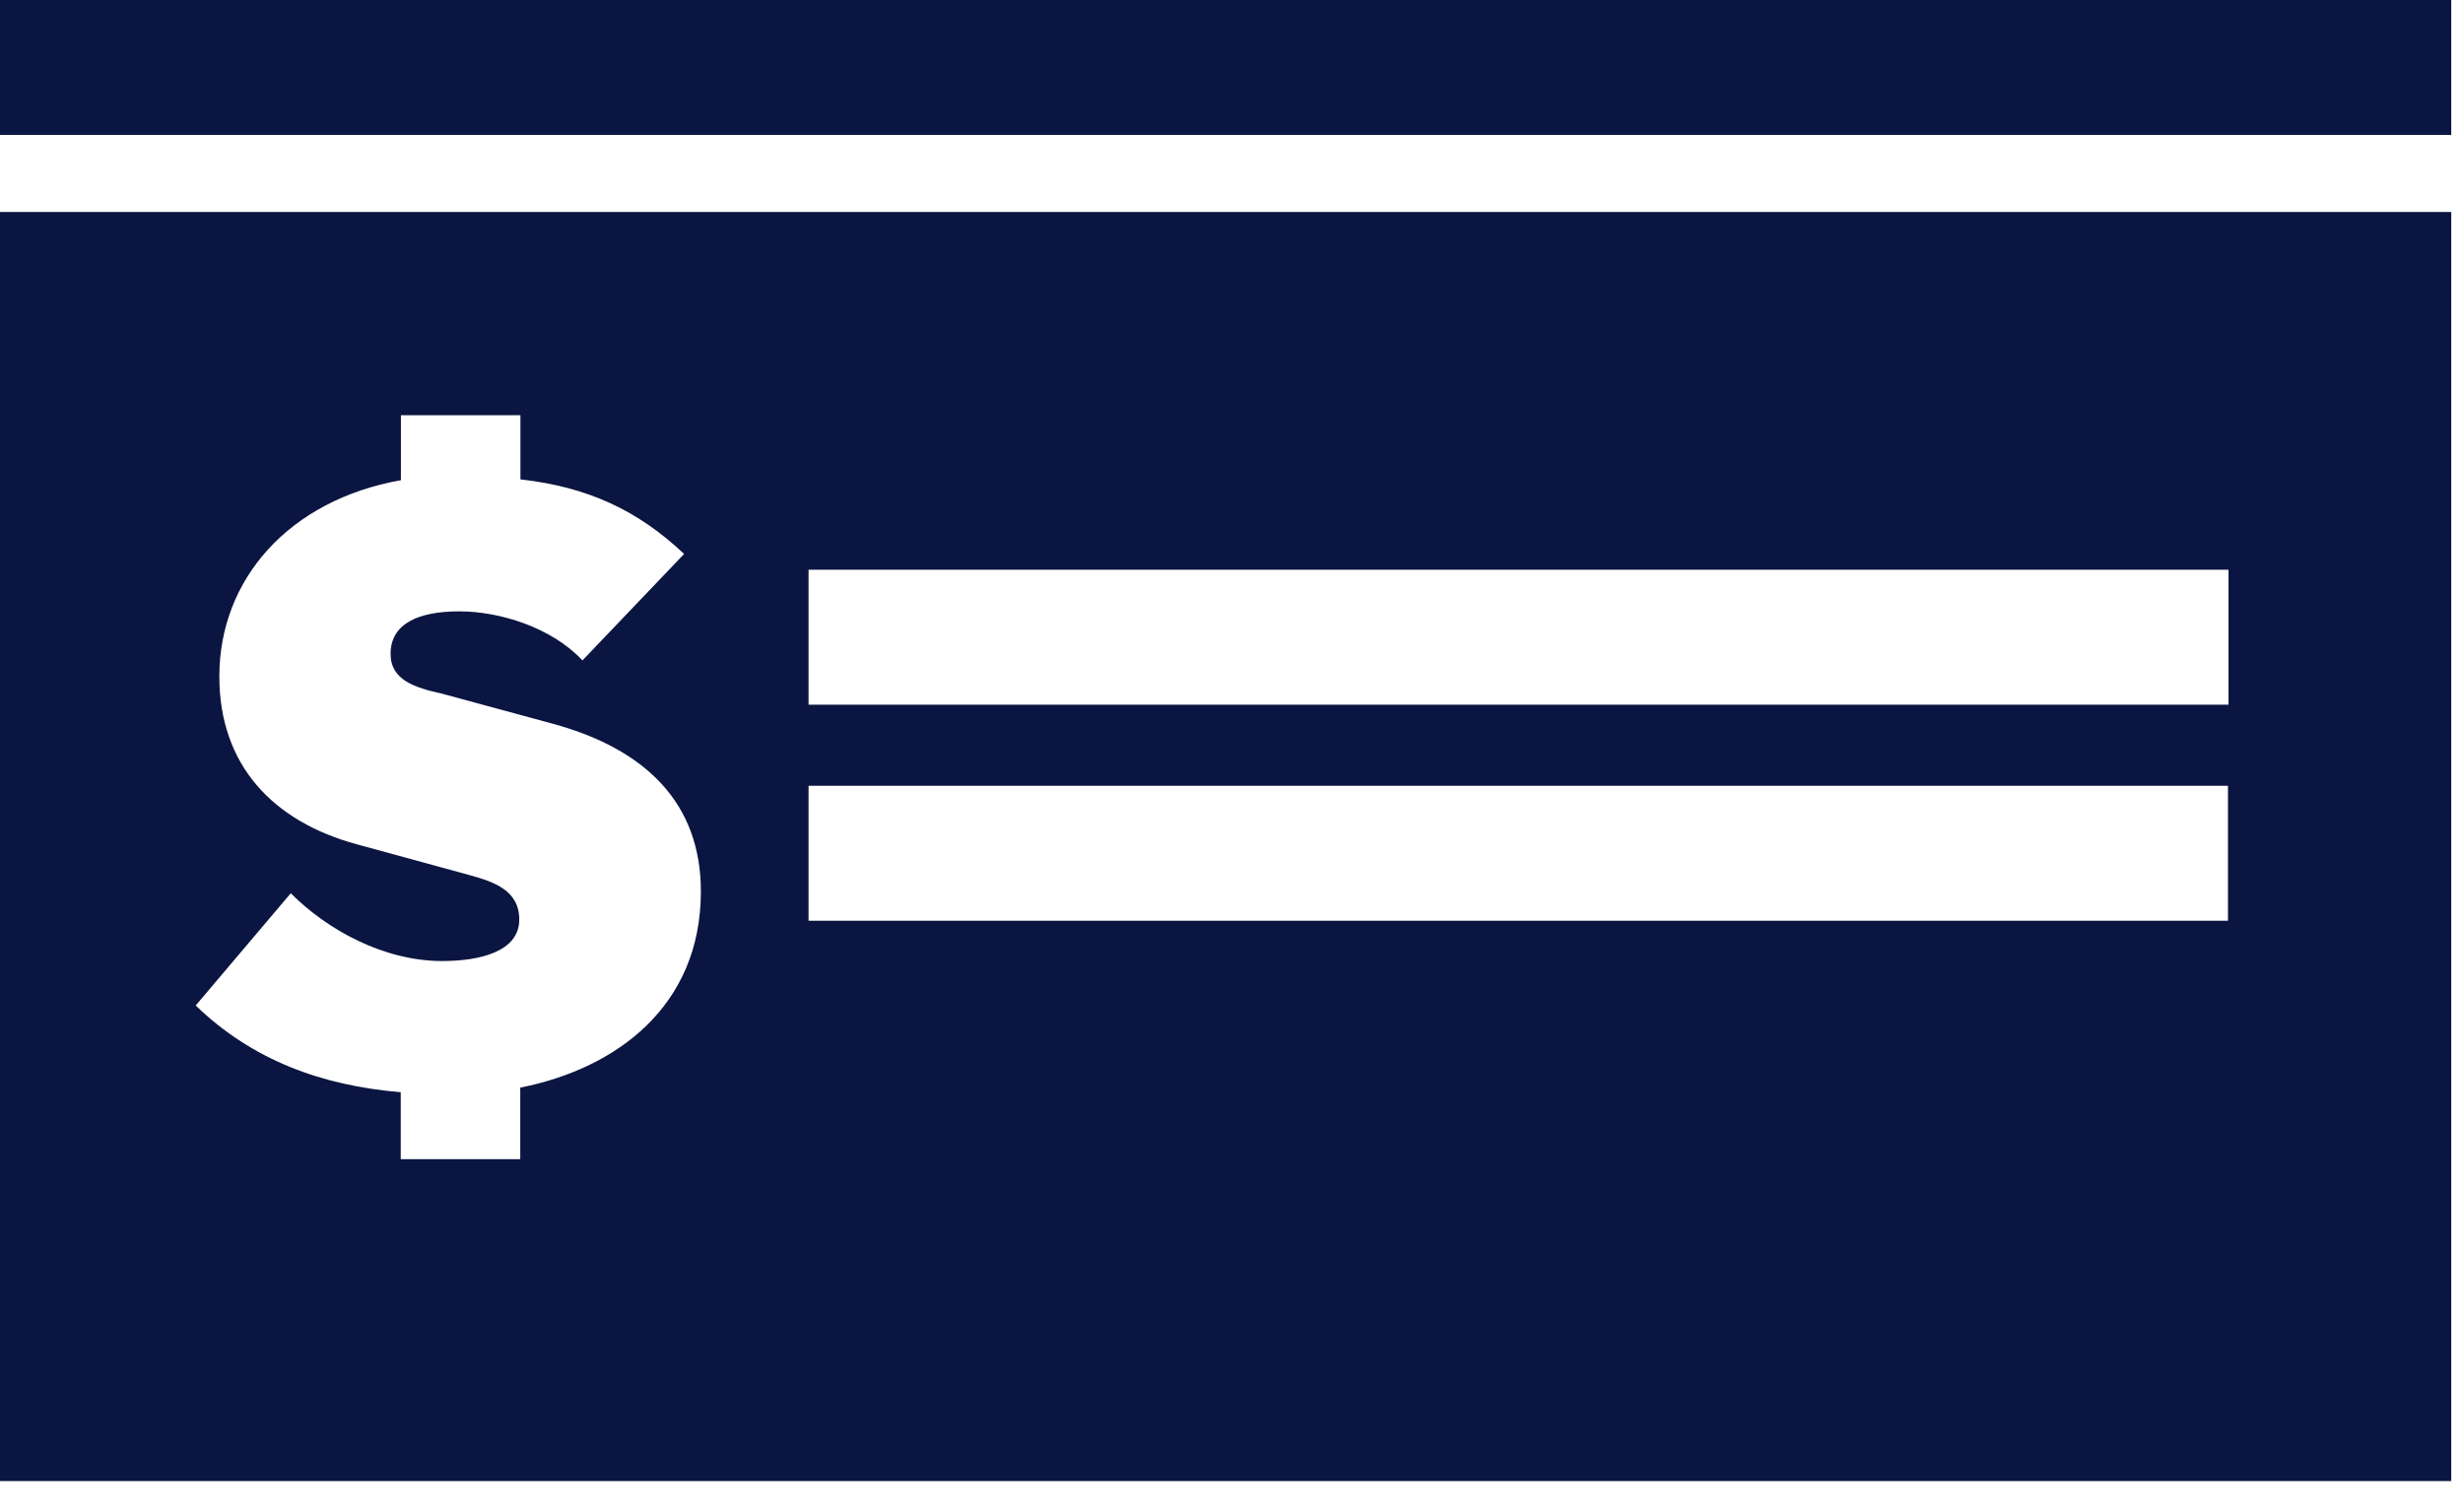 <svg width="57" height="35" viewBox="0 0 57 35" fill="none" xmlns="http://www.w3.org/2000/svg">
<g id="District_Checking_icon">
<path id="Vector" d="M56.728 0H0V3.123H56.728V0Z" fill="#0B1541"/>
<path id="Vector_2" d="M0 4.906V34.282H56.728V4.906H0ZM18.712 13.187H51.573V16.311H18.712V13.187ZM12.04 25.175V26.831H9.274V25.281C7.447 25.129 5.836 24.538 4.529 23.274L6.729 20.676C7.576 21.525 8.883 22.245 10.232 22.245C11.102 22.245 12.017 22.028 12.017 21.285C12.017 20.607 11.428 20.413 10.885 20.261L8.252 19.541C6.337 19.019 5.076 17.728 5.076 15.656C5.076 13.408 6.687 11.576 9.278 11.115V9.611H12.044V11.096C13.609 11.271 14.764 11.816 15.832 12.822L13.48 15.286C12.762 14.521 11.565 14.151 10.627 14.151C9.688 14.151 9.039 14.433 9.039 15.134C9.039 15.743 9.605 15.918 10.213 16.052L12.781 16.749C14.958 17.339 16.22 18.604 16.22 20.634C16.22 23.297 14.259 24.736 12.04 25.175ZM51.561 21.312H18.712V18.189H51.561V21.312Z" fill="#0B1541"/>
</g>
</svg>
